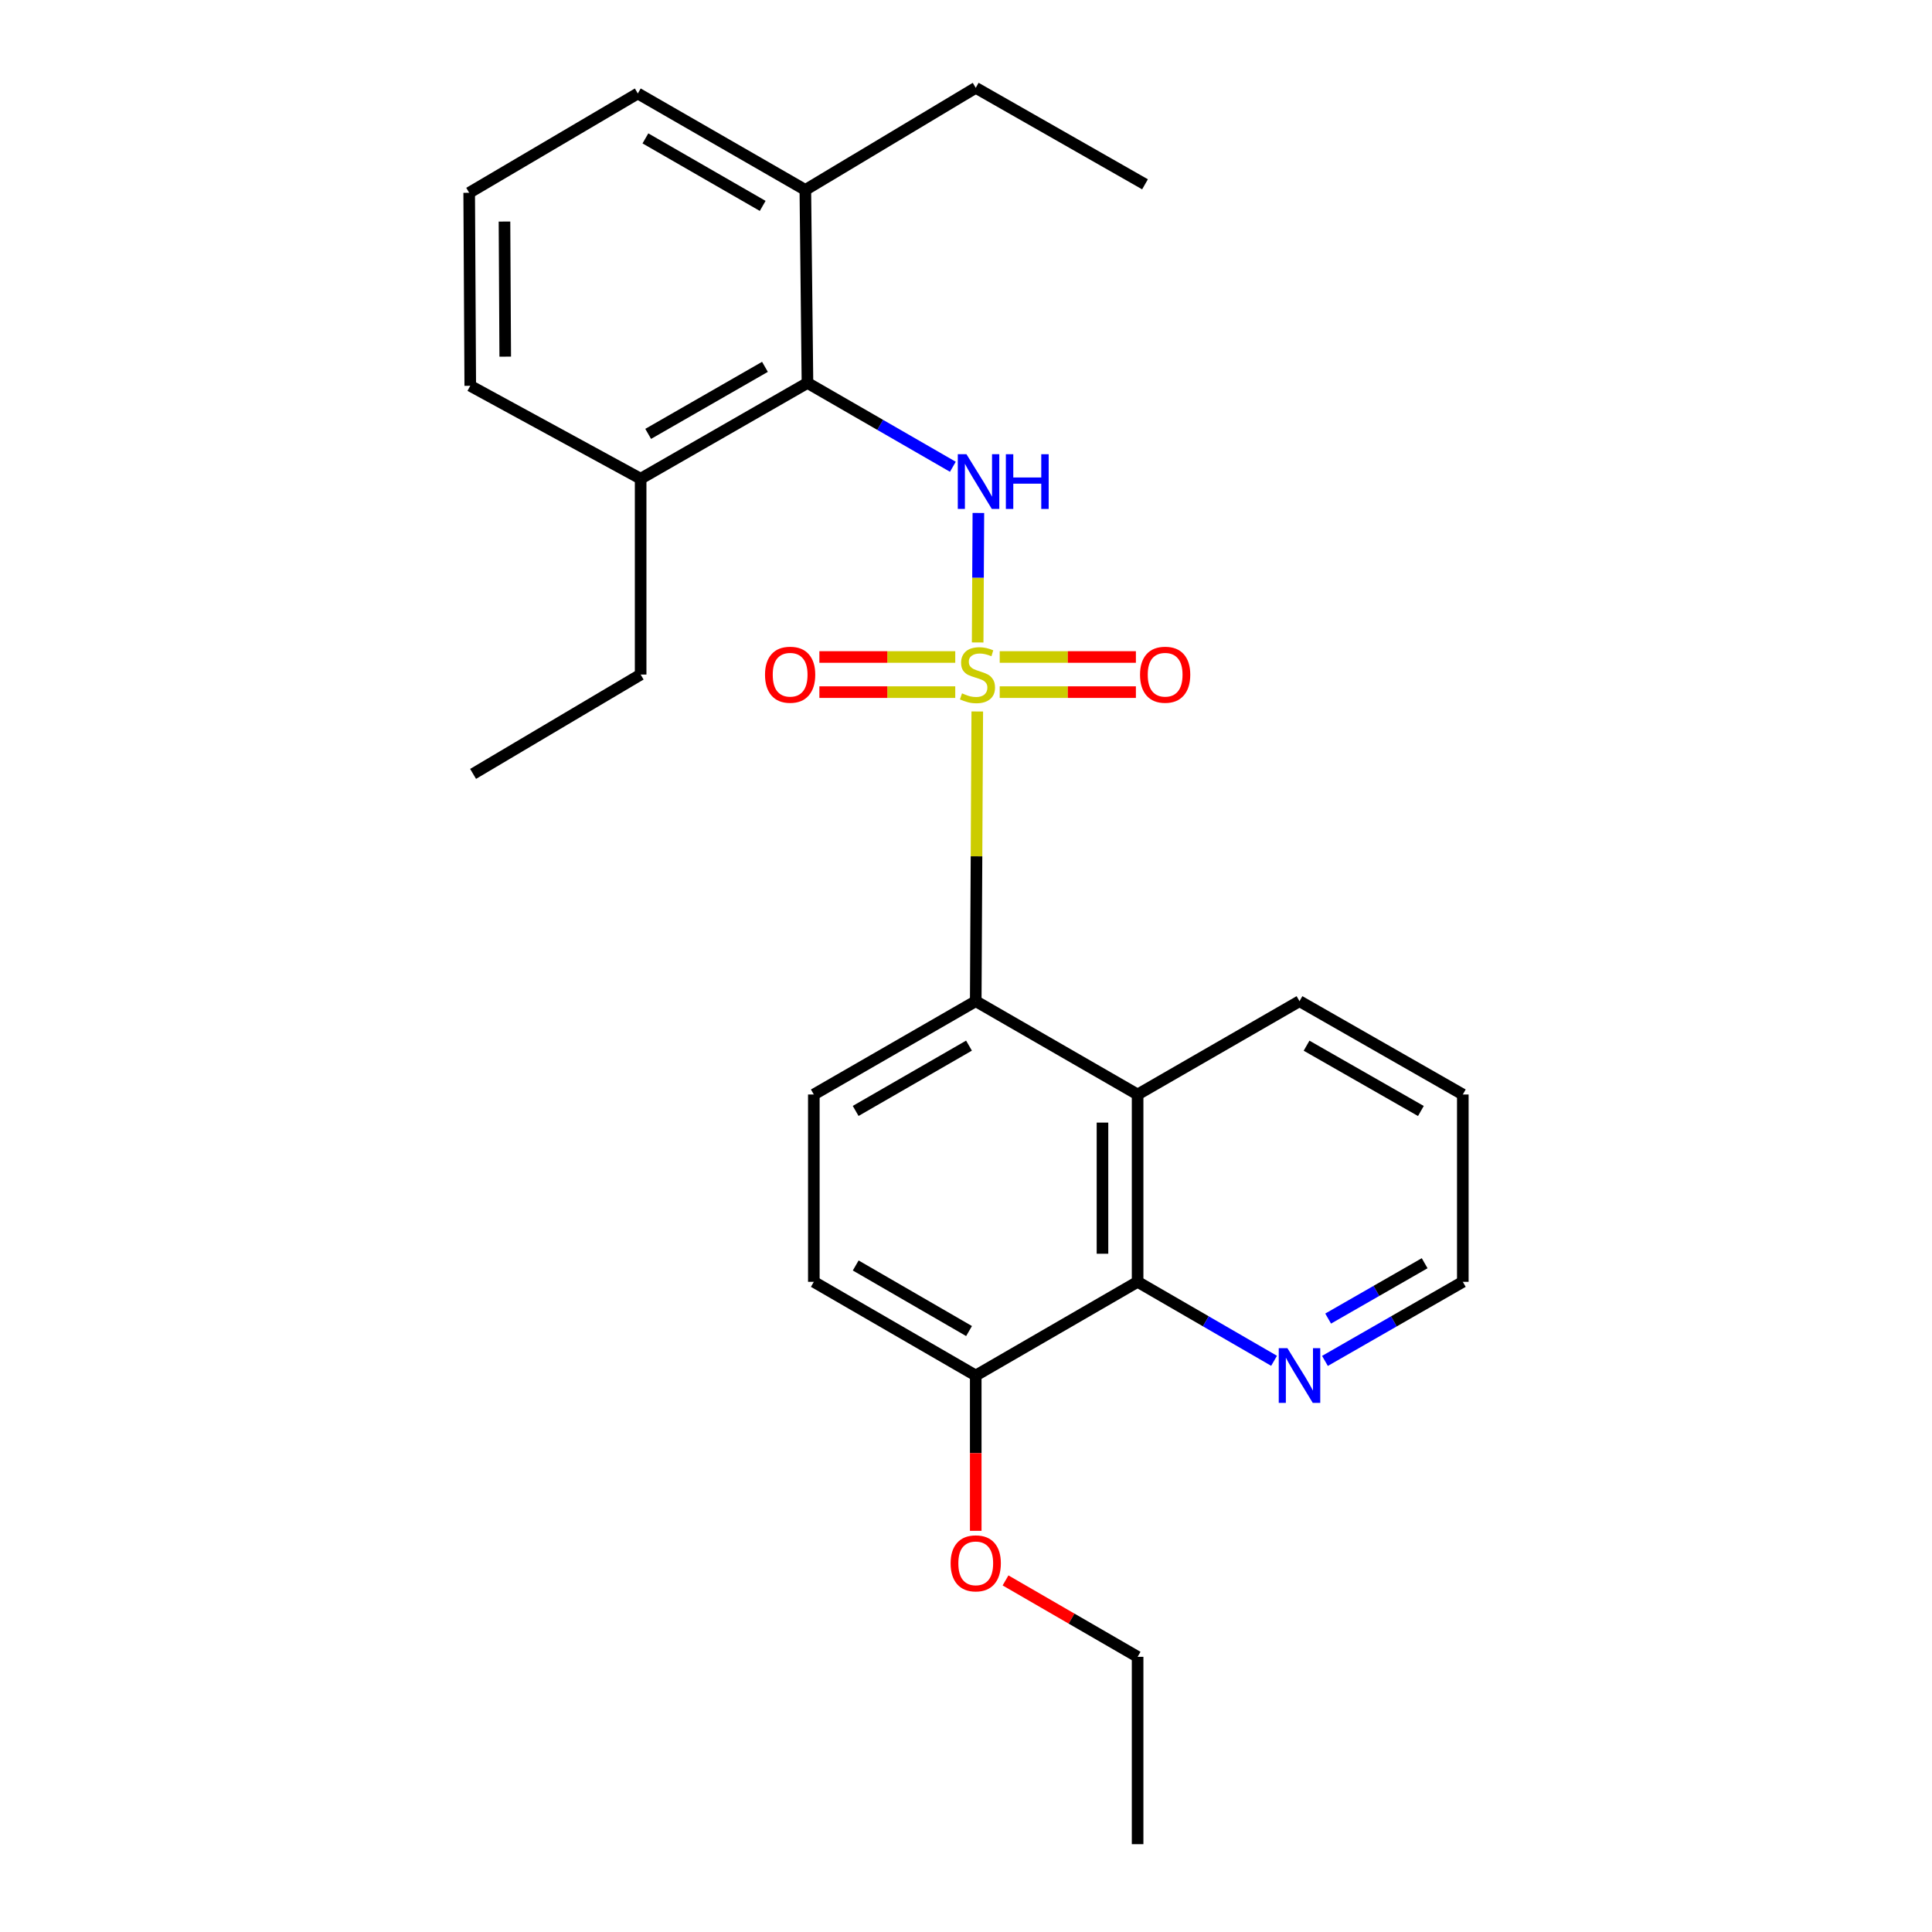 <?xml version='1.0' encoding='iso-8859-1'?>
<svg version='1.1' baseProfile='full'
              xmlns='http://www.w3.org/2000/svg'
                      xmlns:rdkit='http://www.rdkit.org/xml'
                      xmlns:xlink='http://www.w3.org/1999/xlink'
                  xml:space='preserve'
width='1000px' height='1000px' viewBox='0 0 1000 1000'>
<!-- END OF HEADER -->
<rect style='opacity:1.0;fill:#FFFFFF;stroke:none' width='1000' height='1000' x='0' y='0'> </rect>
<path class='bond-0' d='M 506.032,332.534 L 506.219,299.021' style='fill:none;fill-rule:evenodd;stroke:#CCCC00;stroke-width:6px;stroke-linecap:butt;stroke-linejoin:miter;stroke-opacity:1' />
<path class='bond-0' d='M 506.219,299.021 L 506.405,265.508' style='fill:none;fill-rule:evenodd;stroke:#0000FF;stroke-width:6px;stroke-linecap:butt;stroke-linejoin:miter;stroke-opacity:1' />
<path class='bond-1' d='M 505.838,368.258 L 505.439,443.236' style='fill:none;fill-rule:evenodd;stroke:#CCCC00;stroke-width:6px;stroke-linecap:butt;stroke-linejoin:miter;stroke-opacity:1' />
<path class='bond-1' d='M 505.439,443.236 L 505.041,518.213' style='fill:none;fill-rule:evenodd;stroke:#000000;stroke-width:6px;stroke-linecap:butt;stroke-linejoin:miter;stroke-opacity:1' />
<path class='bond-5' d='M 517.448,358.243 L 552.693,358.243' style='fill:none;fill-rule:evenodd;stroke:#CCCC00;stroke-width:6px;stroke-linecap:butt;stroke-linejoin:miter;stroke-opacity:1' />
<path class='bond-5' d='M 552.693,358.243 L 587.937,358.243' style='fill:none;fill-rule:evenodd;stroke:#FF0000;stroke-width:6px;stroke-linecap:butt;stroke-linejoin:miter;stroke-opacity:1' />
<path class='bond-5' d='M 517.448,340.06 L 552.693,340.06' style='fill:none;fill-rule:evenodd;stroke:#CCCC00;stroke-width:6px;stroke-linecap:butt;stroke-linejoin:miter;stroke-opacity:1' />
<path class='bond-5' d='M 552.693,340.06 L 587.937,340.06' style='fill:none;fill-rule:evenodd;stroke:#FF0000;stroke-width:6px;stroke-linecap:butt;stroke-linejoin:miter;stroke-opacity:1' />
<path class='bond-6' d='M 494.436,340.06 L 459.273,340.06' style='fill:none;fill-rule:evenodd;stroke:#CCCC00;stroke-width:6px;stroke-linecap:butt;stroke-linejoin:miter;stroke-opacity:1' />
<path class='bond-6' d='M 459.273,340.06 L 424.11,340.06' style='fill:none;fill-rule:evenodd;stroke:#FF0000;stroke-width:6px;stroke-linecap:butt;stroke-linejoin:miter;stroke-opacity:1' />
<path class='bond-6' d='M 494.436,358.243 L 459.273,358.243' style='fill:none;fill-rule:evenodd;stroke:#CCCC00;stroke-width:6px;stroke-linecap:butt;stroke-linejoin:miter;stroke-opacity:1' />
<path class='bond-6' d='M 459.273,358.243 L 424.11,358.243' style='fill:none;fill-rule:evenodd;stroke:#FF0000;stroke-width:6px;stroke-linecap:butt;stroke-linejoin:miter;stroke-opacity:1' />
<path class='bond-3' d='M 493.2,241.601 L 455.572,219.906' style='fill:none;fill-rule:evenodd;stroke:#0000FF;stroke-width:6px;stroke-linecap:butt;stroke-linejoin:miter;stroke-opacity:1' />
<path class='bond-3' d='M 455.572,219.906 L 417.944,198.212' style='fill:none;fill-rule:evenodd;stroke:#000000;stroke-width:6px;stroke-linecap:butt;stroke-linejoin:miter;stroke-opacity:1' />
<path class='bond-2' d='M 505.041,518.213 L 588.824,566.509' style='fill:none;fill-rule:evenodd;stroke:#000000;stroke-width:6px;stroke-linecap:butt;stroke-linejoin:miter;stroke-opacity:1' />
<path class='bond-7' d='M 505.041,518.213 L 421.237,566.509' style='fill:none;fill-rule:evenodd;stroke:#000000;stroke-width:6px;stroke-linecap:butt;stroke-linejoin:miter;stroke-opacity:1' />
<path class='bond-7' d='M 501.549,541.212 L 442.887,575.019' style='fill:none;fill-rule:evenodd;stroke:#000000;stroke-width:6px;stroke-linecap:butt;stroke-linejoin:miter;stroke-opacity:1' />
<path class='bond-4' d='M 588.824,566.509 L 588.824,663.476' style='fill:none;fill-rule:evenodd;stroke:#000000;stroke-width:6px;stroke-linecap:butt;stroke-linejoin:miter;stroke-opacity:1' />
<path class='bond-4' d='M 570.641,581.054 L 570.641,648.931' style='fill:none;fill-rule:evenodd;stroke:#000000;stroke-width:6px;stroke-linecap:butt;stroke-linejoin:miter;stroke-opacity:1' />
<path class='bond-13' d='M 588.824,566.509 L 672.618,518.213' style='fill:none;fill-rule:evenodd;stroke:#000000;stroke-width:6px;stroke-linecap:butt;stroke-linejoin:miter;stroke-opacity:1' />
<path class='bond-10' d='M 417.944,198.212 L 331.595,247.781' style='fill:none;fill-rule:evenodd;stroke:#000000;stroke-width:6px;stroke-linecap:butt;stroke-linejoin:miter;stroke-opacity:1' />
<path class='bond-10' d='M 395.939,189.878 L 335.495,224.576' style='fill:none;fill-rule:evenodd;stroke:#000000;stroke-width:6px;stroke-linecap:butt;stroke-linejoin:miter;stroke-opacity:1' />
<path class='bond-11' d='M 417.944,198.212 L 416.843,98.307' style='fill:none;fill-rule:evenodd;stroke:#000000;stroke-width:6px;stroke-linecap:butt;stroke-linejoin:miter;stroke-opacity:1' />
<path class='bond-8' d='M 588.824,663.476 L 624.141,683.912' style='fill:none;fill-rule:evenodd;stroke:#000000;stroke-width:6px;stroke-linecap:butt;stroke-linejoin:miter;stroke-opacity:1' />
<path class='bond-8' d='M 624.141,683.912 L 659.457,704.348' style='fill:none;fill-rule:evenodd;stroke:#0000FF;stroke-width:6px;stroke-linecap:butt;stroke-linejoin:miter;stroke-opacity:1' />
<path class='bond-26' d='M 588.824,663.476 L 505.041,711.964' style='fill:none;fill-rule:evenodd;stroke:#000000;stroke-width:6px;stroke-linecap:butt;stroke-linejoin:miter;stroke-opacity:1' />
<path class='bond-12' d='M 421.237,566.509 L 421.237,663.476' style='fill:none;fill-rule:evenodd;stroke:#000000;stroke-width:6px;stroke-linecap:butt;stroke-linejoin:miter;stroke-opacity:1' />
<path class='bond-28' d='M 685.794,704.406 L 721.471,683.941' style='fill:none;fill-rule:evenodd;stroke:#0000FF;stroke-width:6px;stroke-linecap:butt;stroke-linejoin:miter;stroke-opacity:1' />
<path class='bond-28' d='M 721.471,683.941 L 757.148,663.476' style='fill:none;fill-rule:evenodd;stroke:#000000;stroke-width:6px;stroke-linecap:butt;stroke-linejoin:miter;stroke-opacity:1' />
<path class='bond-28' d='M 687.45,682.494 L 712.424,668.168' style='fill:none;fill-rule:evenodd;stroke:#0000FF;stroke-width:6px;stroke-linecap:butt;stroke-linejoin:miter;stroke-opacity:1' />
<path class='bond-28' d='M 712.424,668.168 L 737.398,653.843' style='fill:none;fill-rule:evenodd;stroke:#000000;stroke-width:6px;stroke-linecap:butt;stroke-linejoin:miter;stroke-opacity:1' />
<path class='bond-9' d='M 505.041,711.964 L 421.237,663.476' style='fill:none;fill-rule:evenodd;stroke:#000000;stroke-width:6px;stroke-linecap:butt;stroke-linejoin:miter;stroke-opacity:1' />
<path class='bond-9' d='M 501.576,688.952 L 442.914,655.01' style='fill:none;fill-rule:evenodd;stroke:#000000;stroke-width:6px;stroke-linecap:butt;stroke-linejoin:miter;stroke-opacity:1' />
<path class='bond-14' d='M 505.041,711.964 L 505.041,752.158' style='fill:none;fill-rule:evenodd;stroke:#000000;stroke-width:6px;stroke-linecap:butt;stroke-linejoin:miter;stroke-opacity:1' />
<path class='bond-14' d='M 505.041,752.158 L 505.041,792.353' style='fill:none;fill-rule:evenodd;stroke:#FF0000;stroke-width:6px;stroke-linecap:butt;stroke-linejoin:miter;stroke-opacity:1' />
<path class='bond-18' d='M 331.595,247.781 L 243.407,199.687' style='fill:none;fill-rule:evenodd;stroke:#000000;stroke-width:6px;stroke-linecap:butt;stroke-linejoin:miter;stroke-opacity:1' />
<path class='bond-19' d='M 331.595,247.781 L 331.595,349.152' style='fill:none;fill-rule:evenodd;stroke:#000000;stroke-width:6px;stroke-linecap:butt;stroke-linejoin:miter;stroke-opacity:1' />
<path class='bond-17' d='M 416.843,98.307 L 330.13,48.384' style='fill:none;fill-rule:evenodd;stroke:#000000;stroke-width:6px;stroke-linecap:butt;stroke-linejoin:miter;stroke-opacity:1' />
<path class='bond-17' d='M 394.764,106.576 L 334.065,71.63' style='fill:none;fill-rule:evenodd;stroke:#000000;stroke-width:6px;stroke-linecap:butt;stroke-linejoin:miter;stroke-opacity:1' />
<path class='bond-20' d='M 416.843,98.307 L 505.041,45.455' style='fill:none;fill-rule:evenodd;stroke:#000000;stroke-width:6px;stroke-linecap:butt;stroke-linejoin:miter;stroke-opacity:1' />
<path class='bond-22' d='M 672.618,518.213 L 757.148,566.509' style='fill:none;fill-rule:evenodd;stroke:#000000;stroke-width:6px;stroke-linecap:butt;stroke-linejoin:miter;stroke-opacity:1' />
<path class='bond-22' d='M 676.277,541.246 L 735.449,575.053' style='fill:none;fill-rule:evenodd;stroke:#000000;stroke-width:6px;stroke-linecap:butt;stroke-linejoin:miter;stroke-opacity:1' />
<path class='bond-21' d='M 520.461,818.022 L 554.642,837.795' style='fill:none;fill-rule:evenodd;stroke:#FF0000;stroke-width:6px;stroke-linecap:butt;stroke-linejoin:miter;stroke-opacity:1' />
<path class='bond-21' d='M 554.642,837.795 L 588.824,857.569' style='fill:none;fill-rule:evenodd;stroke:#000000;stroke-width:6px;stroke-linecap:butt;stroke-linejoin:miter;stroke-opacity:1' />
<path class='bond-15' d='M 242.852,99.791 L 330.13,48.384' style='fill:none;fill-rule:evenodd;stroke:#000000;stroke-width:6px;stroke-linecap:butt;stroke-linejoin:miter;stroke-opacity:1' />
<path class='bond-27' d='M 242.852,99.791 L 243.407,199.687' style='fill:none;fill-rule:evenodd;stroke:#000000;stroke-width:6px;stroke-linecap:butt;stroke-linejoin:miter;stroke-opacity:1' />
<path class='bond-27' d='M 261.118,114.675 L 261.507,184.602' style='fill:none;fill-rule:evenodd;stroke:#000000;stroke-width:6px;stroke-linecap:butt;stroke-linejoin:miter;stroke-opacity:1' />
<path class='bond-16' d='M 757.148,663.476 L 757.148,566.509' style='fill:none;fill-rule:evenodd;stroke:#000000;stroke-width:6px;stroke-linecap:butt;stroke-linejoin:miter;stroke-opacity:1' />
<path class='bond-24' d='M 331.595,349.152 L 244.872,400.569' style='fill:none;fill-rule:evenodd;stroke:#000000;stroke-width:6px;stroke-linecap:butt;stroke-linejoin:miter;stroke-opacity:1' />
<path class='bond-23' d='M 505.041,45.455 L 592.653,95.397' style='fill:none;fill-rule:evenodd;stroke:#000000;stroke-width:6px;stroke-linecap:butt;stroke-linejoin:miter;stroke-opacity:1' />
<path class='bond-25' d='M 588.824,857.569 L 588.824,954.545' style='fill:none;fill-rule:evenodd;stroke:#000000;stroke-width:6px;stroke-linecap:butt;stroke-linejoin:miter;stroke-opacity:1' />
<path  class='atom-0' d='M 497.94 358.872
Q 498.26 358.992, 499.58 359.552
Q 500.9 360.112, 502.34 360.472
Q 503.82 360.792, 505.26 360.792
Q 507.94 360.792, 509.5 359.512
Q 511.06 358.192, 511.06 355.912
Q 511.06 354.352, 510.26 353.392
Q 509.5 352.432, 508.3 351.912
Q 507.1 351.392, 505.1 350.792
Q 502.58 350.032, 501.06 349.312
Q 499.58 348.592, 498.5 347.072
Q 497.46 345.552, 497.46 342.992
Q 497.46 339.432, 499.86 337.232
Q 502.3 335.032, 507.1 335.032
Q 510.38 335.032, 514.1 336.592
L 513.18 339.672
Q 509.78 338.272, 507.22 338.272
Q 504.46 338.272, 502.94 339.432
Q 501.42 340.552, 501.46 342.512
Q 501.46 344.032, 502.22 344.952
Q 503.02 345.872, 504.14 346.392
Q 505.3 346.912, 507.22 347.512
Q 509.78 348.312, 511.3 349.112
Q 512.82 349.912, 513.9 351.552
Q 515.02 353.152, 515.02 355.912
Q 515.02 359.832, 512.38 361.952
Q 509.78 364.032, 505.42 364.032
Q 502.9 364.032, 500.98 363.472
Q 499.1 362.952, 496.86 362.032
L 497.94 358.872
' fill='#CCCC00'/>
<path  class='atom-1' d='M 500.235 235.106
L 509.515 250.106
Q 510.435 251.586, 511.915 254.266
Q 513.395 256.946, 513.475 257.106
L 513.475 235.106
L 517.235 235.106
L 517.235 263.426
L 513.355 263.426
L 503.395 247.026
Q 502.235 245.106, 500.995 242.906
Q 499.795 240.706, 499.435 240.026
L 499.435 263.426
L 495.755 263.426
L 495.755 235.106
L 500.235 235.106
' fill='#0000FF'/>
<path  class='atom-1' d='M 520.635 235.106
L 524.475 235.106
L 524.475 247.146
L 538.955 247.146
L 538.955 235.106
L 542.795 235.106
L 542.795 263.426
L 538.955 263.426
L 538.955 250.346
L 524.475 250.346
L 524.475 263.426
L 520.635 263.426
L 520.635 235.106
' fill='#0000FF'/>
<path  class='atom-6' d='M 590.078 349.232
Q 590.078 342.432, 593.438 338.632
Q 596.798 334.832, 603.078 334.832
Q 609.358 334.832, 612.718 338.632
Q 616.078 342.432, 616.078 349.232
Q 616.078 356.112, 612.678 360.032
Q 609.278 363.912, 603.078 363.912
Q 596.838 363.912, 593.438 360.032
Q 590.078 356.152, 590.078 349.232
M 603.078 360.712
Q 607.398 360.712, 609.718 357.832
Q 612.078 354.912, 612.078 349.232
Q 612.078 343.672, 609.718 340.872
Q 607.398 338.032, 603.078 338.032
Q 598.758 338.032, 596.398 340.832
Q 594.078 343.632, 594.078 349.232
Q 594.078 354.952, 596.398 357.832
Q 598.758 360.712, 603.078 360.712
' fill='#FF0000'/>
<path  class='atom-7' d='M 395.974 349.232
Q 395.974 342.432, 399.334 338.632
Q 402.694 334.832, 408.974 334.832
Q 415.254 334.832, 418.614 338.632
Q 421.974 342.432, 421.974 349.232
Q 421.974 356.112, 418.574 360.032
Q 415.174 363.912, 408.974 363.912
Q 402.734 363.912, 399.334 360.032
Q 395.974 356.152, 395.974 349.232
M 408.974 360.712
Q 413.294 360.712, 415.614 357.832
Q 417.974 354.912, 417.974 349.232
Q 417.974 343.672, 415.614 340.872
Q 413.294 338.032, 408.974 338.032
Q 404.654 338.032, 402.294 340.832
Q 399.974 343.632, 399.974 349.232
Q 399.974 354.952, 402.294 357.832
Q 404.654 360.712, 408.974 360.712
' fill='#FF0000'/>
<path  class='atom-9' d='M 666.358 697.804
L 675.638 712.804
Q 676.558 714.284, 678.038 716.964
Q 679.518 719.644, 679.598 719.804
L 679.598 697.804
L 683.358 697.804
L 683.358 726.124
L 679.478 726.124
L 669.518 709.724
Q 668.358 707.804, 667.118 705.604
Q 665.918 703.404, 665.558 702.724
L 665.558 726.124
L 661.878 726.124
L 661.878 697.804
L 666.358 697.804
' fill='#0000FF'/>
<path  class='atom-15' d='M 492.041 809.181
Q 492.041 802.381, 495.401 798.581
Q 498.761 794.781, 505.041 794.781
Q 511.321 794.781, 514.681 798.581
Q 518.041 802.381, 518.041 809.181
Q 518.041 816.061, 514.641 819.981
Q 511.241 823.861, 505.041 823.861
Q 498.801 823.861, 495.401 819.981
Q 492.041 816.101, 492.041 809.181
M 505.041 820.661
Q 509.361 820.661, 511.681 817.781
Q 514.041 814.861, 514.041 809.181
Q 514.041 803.621, 511.681 800.821
Q 509.361 797.981, 505.041 797.981
Q 500.721 797.981, 498.361 800.781
Q 496.041 803.581, 496.041 809.181
Q 496.041 814.901, 498.361 817.781
Q 500.721 820.661, 505.041 820.661
' fill='#FF0000'/>
</svg>
